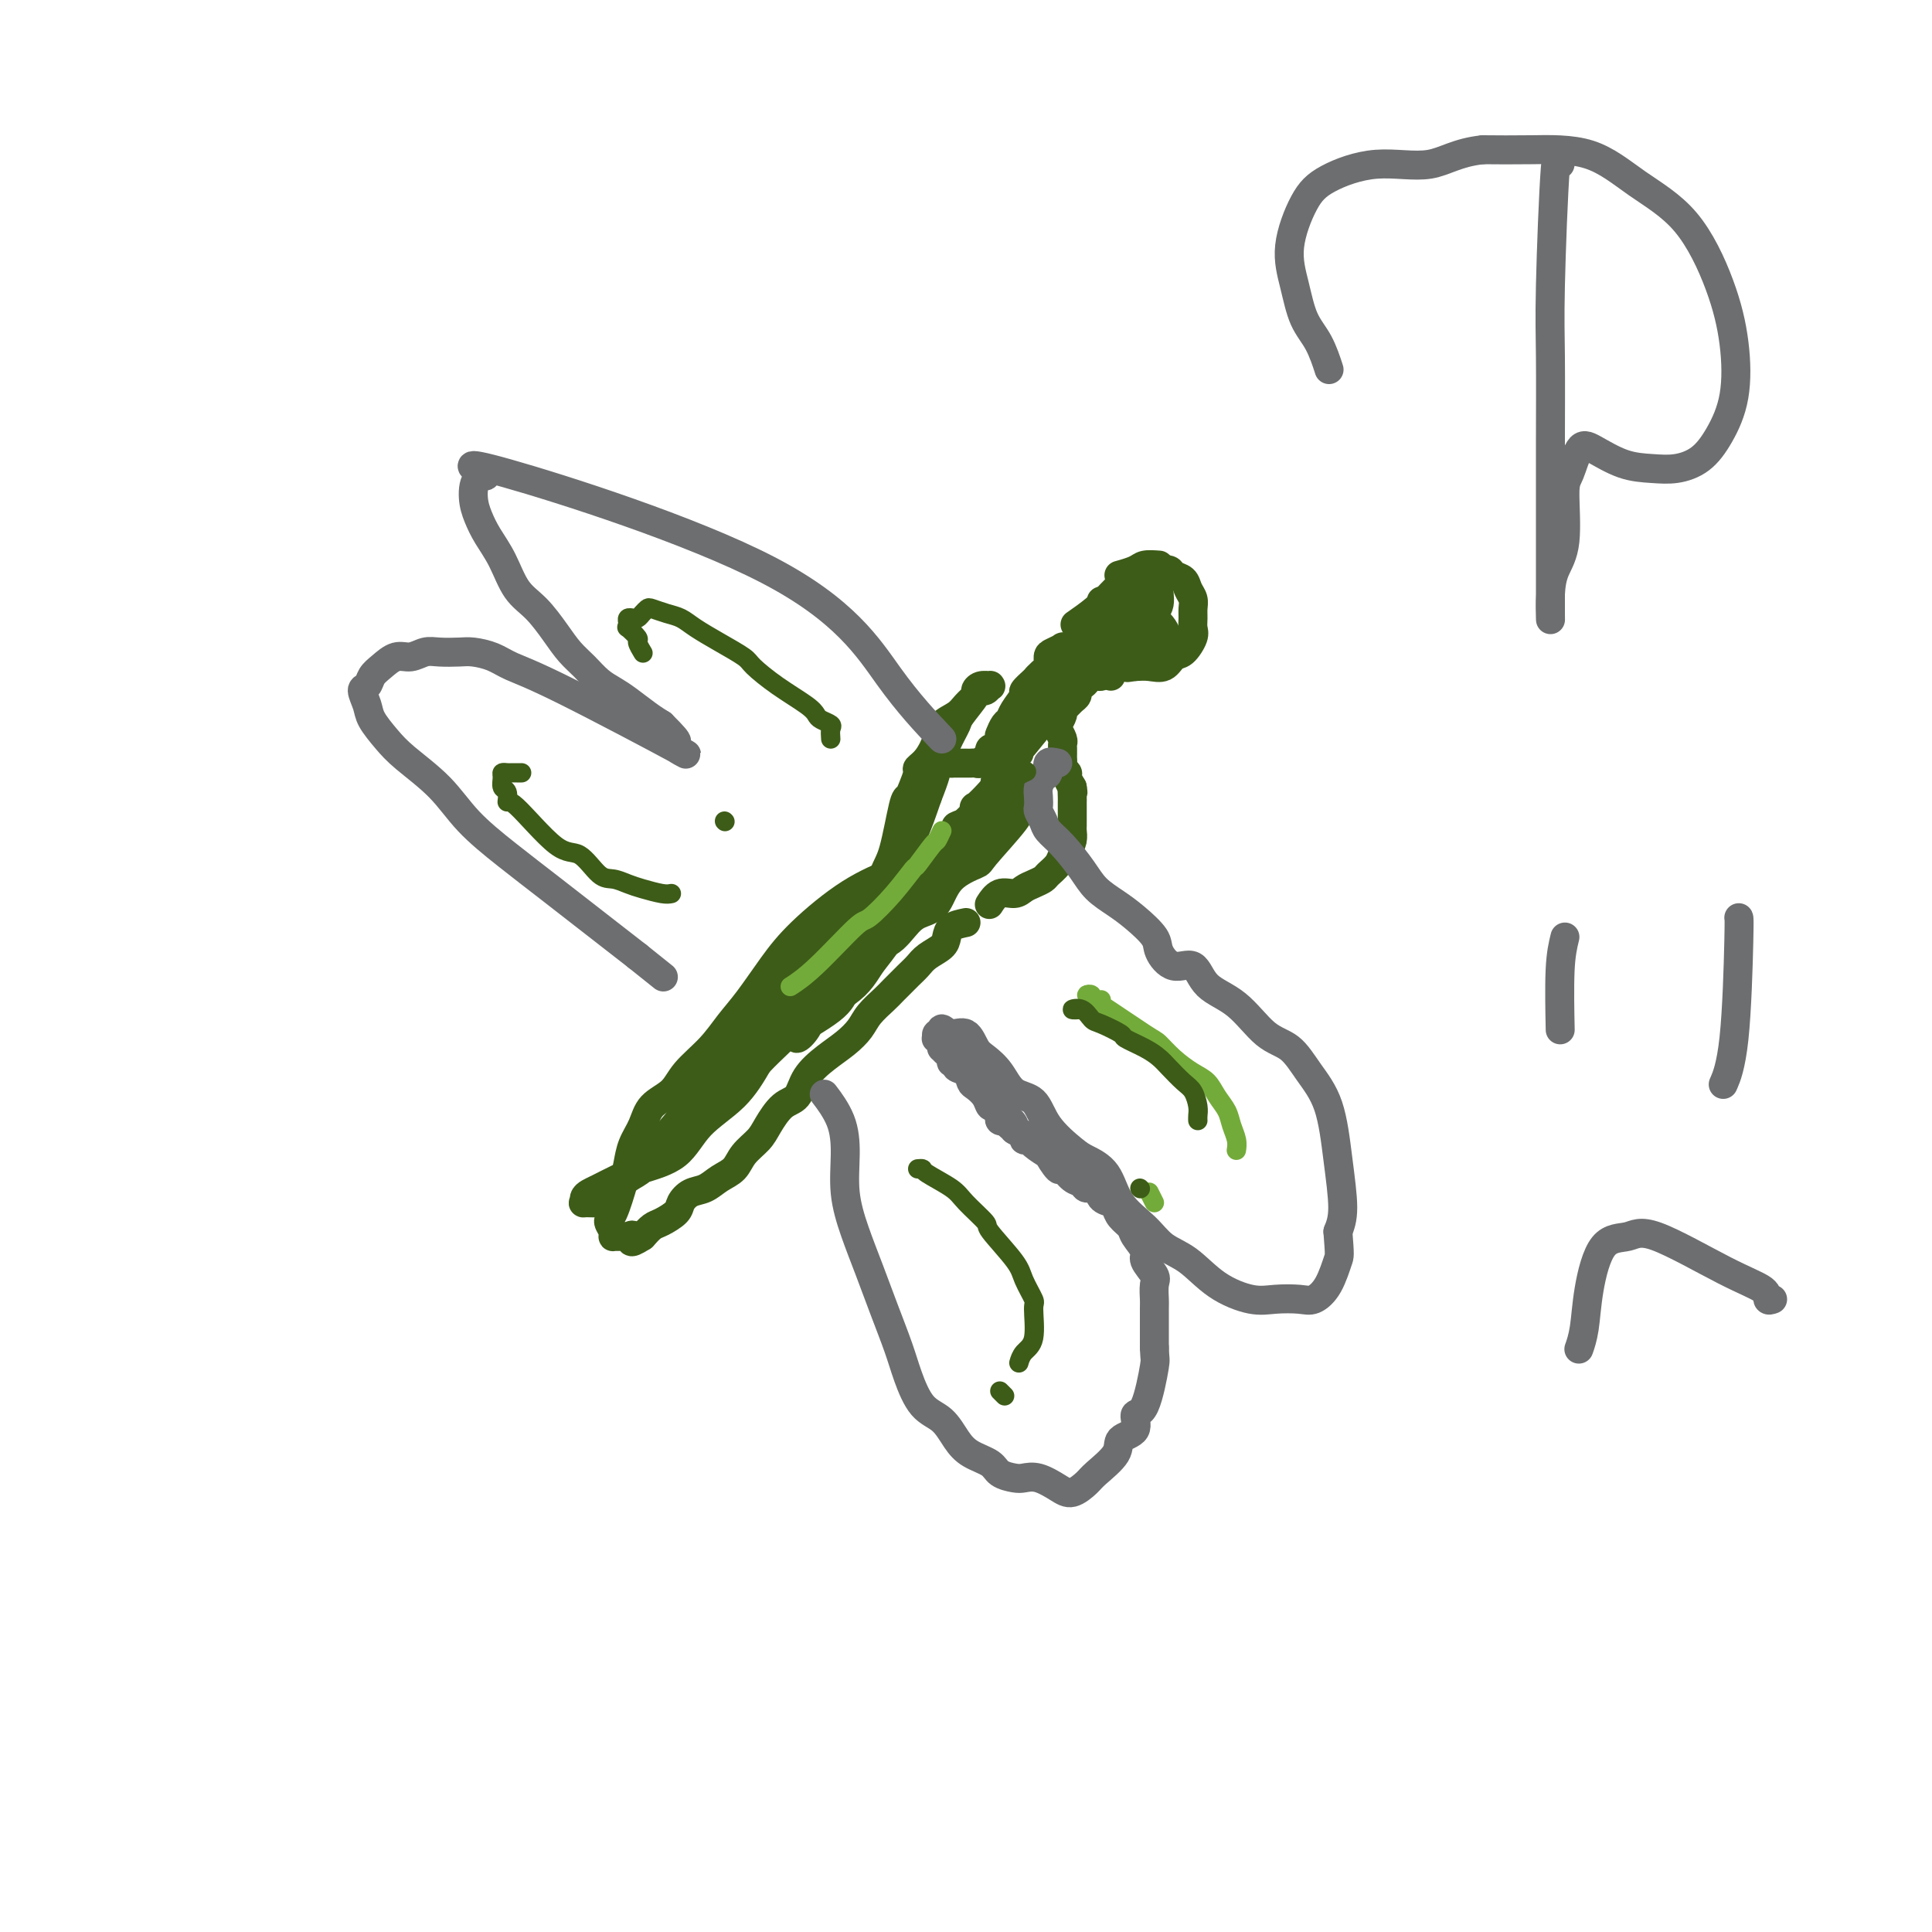 <svg viewBox='0 0 400 400' version='1.1' xmlns='http://www.w3.org/2000/svg' xmlns:xlink='http://www.w3.org/1999/xlink'><g fill='none' stroke='#3D5C18' stroke-width='6' stroke-linecap='round' stroke-linejoin='round'><path d='M232,130c-0.006,-0.367 -0.012,-0.733 0,-1c0.012,-0.267 0.041,-0.434 0,-1c-0.041,-0.566 -0.153,-1.532 0,-2c0.153,-0.468 0.571,-0.440 1,-1c0.429,-0.560 0.870,-1.708 1,-2c0.130,-0.292 -0.049,0.272 0,0c0.049,-0.272 0.327,-1.379 1,-2c0.673,-0.621 1.743,-0.756 2,-1c0.257,-0.244 -0.297,-0.598 0,-1c0.297,-0.402 1.445,-0.852 2,-1c0.555,-0.148 0.516,0.005 1,0c0.484,-0.005 1.493,-0.167 2,0c0.507,0.167 0.514,0.664 1,1c0.486,0.336 1.451,0.513 2,1c0.549,0.487 0.683,1.286 1,2c0.317,0.714 0.819,1.345 1,2c0.181,0.655 0.043,1.335 0,2c-0.043,0.665 0.011,1.315 0,2c-0.011,0.685 -0.085,1.407 0,2c0.085,0.593 0.329,1.059 0,2c-0.329,0.941 -1.232,2.357 -2,3c-0.768,0.643 -1.402,0.513 -2,1c-0.598,0.487 -1.161,1.593 -2,2c-0.839,0.407 -1.954,0.116 -3,0c-1.046,-0.116 -2.023,-0.058 -3,0'/><path d='M235,138c-1.284,0.112 -1.492,0.392 -2,0c-0.508,-0.392 -1.314,-1.456 -2,-2c-0.686,-0.544 -1.253,-0.569 -2,-1c-0.747,-0.431 -1.676,-1.267 -2,-2c-0.324,-0.733 -0.044,-1.364 0,-2c0.044,-0.636 -0.149,-1.279 0,-2c0.149,-0.721 0.642,-1.520 1,-2c0.358,-0.480 0.583,-0.641 1,-1c0.417,-0.359 1.026,-0.916 2,-1c0.974,-0.084 2.314,0.303 4,1c1.686,0.697 3.720,1.702 5,3c1.280,1.298 1.806,2.888 2,4c0.194,1.112 0.055,1.746 0,2c-0.055,0.254 -0.028,0.127 0,0'/><path d='M240,123c0.059,0.690 0.117,1.379 0,2c-0.117,0.621 -0.410,1.172 -1,2c-0.590,0.828 -1.478,1.933 -2,3c-0.522,1.067 -0.679,2.095 -1,3c-0.321,0.905 -0.806,1.687 -1,2c-0.194,0.313 -0.097,0.156 0,0'/><path d='M232,126c0.730,0.317 1.461,0.634 2,1c0.539,0.366 0.888,0.781 1,1c0.112,0.219 -0.012,0.242 0,1c0.012,0.758 0.161,2.253 0,3c-0.161,0.747 -0.631,0.748 -1,1c-0.369,0.252 -0.636,0.756 -1,1c-0.364,0.244 -0.826,0.230 -1,0c-0.174,-0.230 -0.060,-0.675 0,-1c0.060,-0.325 0.068,-0.530 0,-1c-0.068,-0.470 -0.211,-1.203 0,-2c0.211,-0.797 0.774,-1.656 1,-2c0.226,-0.344 0.113,-0.172 0,0'/><path d='M230,139c-0.899,-0.120 -1.799,-0.239 -2,0c-0.201,0.239 0.296,0.838 0,1c-0.296,0.162 -1.385,-0.111 -2,0c-0.615,0.111 -0.756,0.607 -1,1c-0.244,0.393 -0.590,0.683 -1,1c-0.410,0.317 -0.884,0.663 -1,1c-0.116,0.337 0.128,0.667 0,1c-0.128,0.333 -0.626,0.671 -1,1c-0.374,0.329 -0.623,0.650 -1,1c-0.377,0.350 -0.882,0.727 -1,1c-0.118,0.273 0.150,0.440 0,1c-0.150,0.560 -0.720,1.512 -1,2c-0.280,0.488 -0.271,0.512 0,1c0.271,0.488 0.805,1.440 1,2c0.195,0.560 0.053,0.727 0,1c-0.053,0.273 -0.015,0.650 0,1c0.015,0.350 0.008,0.671 0,1c-0.008,0.329 -0.017,0.665 0,1c0.017,0.335 0.060,0.670 0,1c-0.060,0.330 -0.222,0.655 0,1c0.222,0.345 0.829,0.708 1,1c0.171,0.292 -0.094,0.512 0,1c0.094,0.488 0.547,1.244 1,2'/><path d='M222,163c0.309,2.366 0.083,0.282 0,0c-0.083,-0.282 -0.022,1.238 0,2c0.022,0.762 0.006,0.768 0,1c-0.006,0.232 -0.002,0.691 0,1c0.002,0.309 0.001,0.467 0,1c-0.001,0.533 -0.003,1.442 0,2c0.003,0.558 0.012,0.765 0,1c-0.012,0.235 -0.044,0.500 0,1c0.044,0.500 0.162,1.237 0,2c-0.162,0.763 -0.606,1.552 -1,2c-0.394,0.448 -0.738,0.554 -1,1c-0.262,0.446 -0.440,1.232 -1,2c-0.560,0.768 -1.500,1.516 -2,2c-0.500,0.484 -0.560,0.702 -1,1c-0.440,0.298 -1.260,0.676 -2,1c-0.740,0.324 -1.400,0.595 -2,1c-0.600,0.405 -1.140,0.944 -2,1c-0.860,0.056 -2.039,-0.369 -3,0c-0.961,0.369 -1.703,1.534 -2,2c-0.297,0.466 -0.148,0.233 0,0'/><path d='M222,134c-0.897,0.026 -1.795,0.052 -2,0c-0.205,-0.052 0.282,-0.183 0,0c-0.282,0.183 -1.333,0.679 -2,1c-0.667,0.321 -0.951,0.466 -1,1c-0.049,0.534 0.137,1.457 0,2c-0.137,0.543 -0.595,0.707 -1,1c-0.405,0.293 -0.756,0.715 -1,1c-0.244,0.285 -0.380,0.434 -1,1c-0.620,0.566 -1.724,1.551 -2,2c-0.276,0.449 0.276,0.362 0,1c-0.276,0.638 -1.381,2.001 -2,3c-0.619,0.999 -0.752,1.635 -1,2c-0.248,0.365 -0.610,0.460 -1,1c-0.390,0.540 -0.808,1.526 -1,2c-0.192,0.474 -0.160,0.438 0,1c0.160,0.562 0.446,1.724 0,2c-0.446,0.276 -1.625,-0.332 -2,0c-0.375,0.332 0.055,1.606 0,2c-0.055,0.394 -0.593,-0.091 -1,0c-0.407,0.091 -0.682,0.756 -1,1c-0.318,0.244 -0.680,0.065 -1,0c-0.320,-0.065 -0.597,-0.017 -1,0c-0.403,0.017 -0.933,0.005 -1,0c-0.067,-0.005 0.328,-0.001 0,0c-0.328,0.001 -1.379,0.000 -2,0c-0.621,-0.000 -0.810,-0.000 -1,0'/><path d='M197,158c-1.101,-0.000 -0.854,-0.001 -1,0c-0.146,0.001 -0.684,0.004 -1,0c-0.316,-0.004 -0.409,-0.013 -1,0c-0.591,0.013 -1.679,0.049 -2,0c-0.321,-0.049 0.124,-0.183 0,0c-0.124,0.183 -0.818,0.682 -1,1c-0.182,0.318 0.147,0.455 0,1c-0.147,0.545 -0.771,1.497 -1,2c-0.229,0.503 -0.064,0.557 0,1c0.064,0.443 0.028,1.275 0,2c-0.028,0.725 -0.046,1.343 0,2c0.046,0.657 0.157,1.351 0,2c-0.157,0.649 -0.581,1.252 -1,2c-0.419,0.748 -0.834,1.642 -1,2c-0.166,0.358 -0.083,0.179 0,0'/><path d='M200,191c-1.164,0.244 -2.329,0.488 -3,1c-0.671,0.512 -0.850,1.291 -1,2c-0.150,0.709 -0.271,1.349 -1,2c-0.729,0.651 -2.067,1.314 -3,2c-0.933,0.686 -1.461,1.394 -2,2c-0.539,0.606 -1.088,1.110 -2,2c-0.912,0.890 -2.186,2.167 -3,3c-0.814,0.833 -1.168,1.223 -2,2c-0.832,0.777 -2.142,1.943 -3,3c-0.858,1.057 -1.265,2.006 -2,3c-0.735,0.994 -1.799,2.032 -3,3c-1.201,0.968 -2.538,1.866 -4,3c-1.462,1.134 -3.048,2.505 -4,4c-0.952,1.495 -1.270,3.113 -2,4c-0.730,0.887 -1.871,1.042 -3,2c-1.129,0.958 -2.245,2.717 -3,4c-0.755,1.283 -1.150,2.088 -2,3c-0.850,0.912 -2.156,1.931 -3,3c-0.844,1.069 -1.224,2.187 -2,3c-0.776,0.813 -1.946,1.320 -3,2c-1.054,0.680 -1.991,1.534 -3,2c-1.009,0.466 -2.091,0.544 -3,1c-0.909,0.456 -1.647,1.291 -2,2c-0.353,0.709 -0.321,1.293 -1,2c-0.679,0.707 -2.067,1.536 -3,2c-0.933,0.464 -1.409,0.561 -2,1c-0.591,0.439 -1.295,1.219 -2,2'/><path d='M133,256c-3.345,2.166 -2.206,0.580 -2,0c0.206,-0.580 -0.519,-0.155 -1,0c-0.481,0.155 -0.716,0.040 -1,0c-0.284,-0.040 -0.616,-0.003 -1,0c-0.384,0.003 -0.819,-0.026 -1,0c-0.181,0.026 -0.109,0.107 0,0c0.109,-0.107 0.253,-0.401 0,-1c-0.253,-0.599 -0.903,-1.503 -1,-2c-0.097,-0.497 0.359,-0.586 1,-2c0.641,-1.414 1.468,-4.153 2,-6c0.532,-1.847 0.769,-2.801 1,-4c0.231,-1.199 0.458,-2.644 1,-4c0.542,-1.356 1.401,-2.623 2,-4c0.599,-1.377 0.939,-2.864 2,-4c1.061,-1.136 2.841,-1.922 4,-3c1.159,-1.078 1.695,-2.450 3,-4c1.305,-1.550 3.380,-3.278 5,-5c1.620,-1.722 2.786,-3.436 4,-5c1.214,-1.564 2.477,-2.976 4,-5c1.523,-2.024 3.306,-4.658 5,-7c1.694,-2.342 3.299,-4.391 6,-7c2.701,-2.609 6.496,-5.779 10,-8c3.504,-2.221 6.715,-3.492 8,-4c1.285,-0.508 0.642,-0.254 0,0'/><path d='M230,140c-0.510,-0.308 -1.020,-0.617 -1,-1c0.020,-0.383 0.569,-0.841 1,-1c0.431,-0.159 0.745,-0.019 1,0c0.255,0.019 0.450,-0.084 1,0c0.550,0.084 1.453,0.356 2,0c0.547,-0.356 0.738,-1.338 1,-2c0.262,-0.662 0.596,-1.003 1,-1c0.404,0.003 0.877,0.350 1,0c0.123,-0.350 -0.105,-1.398 0,-2c0.105,-0.602 0.544,-0.759 1,-1c0.456,-0.241 0.931,-0.565 -1,-2c-1.931,-1.435 -6.266,-3.981 -8,-5c-1.734,-1.019 -0.867,-0.509 0,0'/><path d='M242,119c-0.633,-0.083 -1.266,-0.166 -2,0c-0.734,0.166 -1.568,0.581 -2,1c-0.432,0.419 -0.463,0.844 -1,1c-0.537,0.156 -1.582,0.045 -2,0c-0.418,-0.045 -0.209,-0.022 0,0'/><path d='M240,117c-1.131,-0.083 -2.262,-0.167 -3,0c-0.738,0.167 -1.083,0.583 -2,1c-0.917,0.417 -2.405,0.833 -3,1c-0.595,0.167 -0.298,0.083 0,0'/><path d='M234,119c-0.678,0.686 -1.356,1.372 -2,2c-0.644,0.628 -1.255,1.199 -2,2c-0.745,0.801 -1.624,1.831 -3,3c-1.376,1.169 -3.250,2.477 -4,3c-0.750,0.523 -0.375,0.262 0,0'/><path d='M226,135c-0.810,-0.033 -1.621,-0.066 -2,0c-0.379,0.066 -0.328,0.232 -1,1c-0.672,0.768 -2.067,2.139 -3,3c-0.933,0.861 -1.403,1.211 -2,2c-0.597,0.789 -1.319,2.016 -2,3c-0.681,0.984 -1.321,1.724 -2,3c-0.679,1.276 -1.398,3.089 -2,4c-0.602,0.911 -1.087,0.921 -2,2c-0.913,1.079 -2.255,3.226 -3,5c-0.745,1.774 -0.892,3.175 -1,4c-0.108,0.825 -0.175,1.072 -1,2c-0.825,0.928 -2.407,2.535 -3,3c-0.593,0.465 -0.197,-0.211 0,0c0.197,0.211 0.194,1.310 0,2c-0.194,0.690 -0.580,0.971 -1,1c-0.420,0.029 -0.873,-0.192 -1,0c-0.127,0.192 0.071,0.799 0,1c-0.071,0.201 -0.413,-0.004 -1,0c-0.587,0.004 -1.420,0.217 -1,0c0.420,-0.217 2.092,-0.862 3,-1c0.908,-0.138 1.052,0.232 2,0c0.948,-0.232 2.699,-1.066 4,-2c1.301,-0.934 2.150,-1.967 3,-3'/><path d='M210,165c2.021,-1.370 1.074,-1.794 1,-2c-0.074,-0.206 0.726,-0.192 1,0c0.274,0.192 0.023,0.564 0,1c-0.023,0.436 0.182,0.937 0,1c-0.182,0.063 -0.752,-0.310 -1,0c-0.248,0.310 -0.174,1.305 0,2c0.174,0.695 0.448,1.089 -1,3c-1.448,1.911 -4.618,5.338 -6,7c-1.382,1.662 -0.977,1.559 -2,2c-1.023,0.441 -3.473,1.426 -5,3c-1.527,1.574 -2.131,3.738 -3,5c-0.869,1.262 -2.004,1.622 -3,2c-0.996,0.378 -1.853,0.775 -3,2c-1.147,1.225 -2.584,3.277 -4,4c-1.416,0.723 -2.812,0.118 -4,1c-1.188,0.882 -2.169,3.253 -3,5c-0.831,1.747 -1.511,2.870 -2,4c-0.489,1.130 -0.785,2.266 -3,4c-2.215,1.734 -6.347,4.067 -8,5c-1.653,0.933 -0.826,0.467 0,0'/><path d='M175,197c-0.220,-0.296 -0.441,-0.592 -1,0c-0.559,0.592 -1.458,2.071 -2,3c-0.542,0.929 -0.728,1.308 -2,2c-1.272,0.692 -3.631,1.696 -5,3c-1.369,1.304 -1.749,2.907 -3,4c-1.251,1.093 -3.373,1.677 -5,3c-1.627,1.323 -2.760,3.385 -4,5c-1.240,1.615 -2.587,2.781 -4,4c-1.413,1.219 -2.891,2.490 -4,4c-1.109,1.510 -1.848,3.258 -3,5c-1.152,1.742 -2.717,3.478 -4,5c-1.283,1.522 -2.283,2.831 -3,4c-0.717,1.169 -1.149,2.198 -2,3c-0.851,0.802 -2.120,1.378 -3,2c-0.880,0.622 -1.370,1.292 -2,2c-0.630,0.708 -1.399,1.455 -2,2c-0.601,0.545 -1.034,0.889 -2,1c-0.966,0.111 -2.465,-0.011 -3,0c-0.535,0.011 -0.107,0.155 0,0c0.107,-0.155 -0.106,-0.608 0,-1c0.106,-0.392 0.531,-0.724 1,-1c0.469,-0.276 0.982,-0.494 2,-1c1.018,-0.506 2.540,-1.298 4,-2c1.460,-0.702 2.858,-1.315 5,-2c2.142,-0.685 5.028,-1.441 7,-3c1.972,-1.559 3.031,-3.920 5,-6c1.969,-2.080 4.848,-3.880 7,-6c2.152,-2.120 3.576,-4.560 5,-7'/><path d='M157,220c3.653,-3.847 4.286,-3.965 6,-6c1.714,-2.035 4.509,-5.989 7,-9c2.491,-3.011 4.679,-5.081 7,-8c2.321,-2.919 4.776,-6.689 7,-9c2.224,-2.311 4.218,-3.163 6,-5c1.782,-1.837 3.353,-4.657 5,-6c1.647,-1.343 3.370,-1.208 5,-2c1.630,-0.792 3.167,-2.510 4,-3c0.833,-0.490 0.962,0.249 1,0c0.038,-0.249 -0.013,-1.487 0,-2c0.013,-0.513 0.092,-0.299 0,0c-0.092,0.299 -0.356,0.685 -2,2c-1.644,1.315 -4.670,3.558 -6,5c-1.330,1.442 -0.965,2.083 -2,4c-1.035,1.917 -3.470,5.111 -6,8c-2.530,2.889 -5.155,5.473 -7,8c-1.845,2.527 -2.911,4.999 -5,7c-2.089,2.001 -5.200,3.532 -7,5c-1.800,1.468 -2.288,2.872 -3,4c-0.712,1.128 -1.649,1.981 -2,2c-0.351,0.019 -0.117,-0.796 0,-1c0.117,-0.204 0.116,0.204 0,0c-0.116,-0.204 -0.347,-1.020 0,-2c0.347,-0.980 1.272,-2.126 2,-3c0.728,-0.874 1.258,-1.478 3,-4c1.742,-2.522 4.696,-6.961 7,-10c2.304,-3.039 3.957,-4.676 5,-6c1.043,-1.324 1.475,-2.334 2,-4c0.525,-1.666 1.141,-3.987 2,-6c0.859,-2.013 1.960,-3.718 3,-6c1.040,-2.282 2.020,-5.141 3,-8'/><path d='M192,165c1.910,-4.829 1.686,-4.902 2,-6c0.314,-1.098 1.166,-3.221 2,-5c0.834,-1.779 1.651,-3.212 2,-4c0.349,-0.788 0.231,-0.929 1,-2c0.769,-1.071 2.426,-3.071 3,-4c0.574,-0.929 0.063,-0.786 0,-1c-0.063,-0.214 0.320,-0.786 1,-1c0.680,-0.214 1.657,-0.072 2,0c0.343,0.072 0.051,0.074 0,0c-0.051,-0.074 0.138,-0.224 0,0c-0.138,0.224 -0.602,0.823 -1,1c-0.398,0.177 -0.730,-0.066 -1,0c-0.270,0.066 -0.477,0.442 -1,1c-0.523,0.558 -1.361,1.297 -2,2c-0.639,0.703 -1.079,1.369 -2,2c-0.921,0.631 -2.323,1.228 -3,2c-0.677,0.772 -0.629,1.719 -1,3c-0.371,1.281 -1.160,2.897 -2,4c-0.840,1.103 -1.730,1.692 -2,2c-0.270,0.308 0.079,0.334 0,1c-0.079,0.666 -0.587,1.973 -1,3c-0.413,1.027 -0.729,1.772 -1,2c-0.271,0.228 -0.495,-0.063 -1,2c-0.505,2.063 -1.290,6.481 -2,9c-0.710,2.519 -1.345,3.140 -2,5c-0.655,1.860 -1.330,4.960 -2,7c-0.670,2.040 -1.335,3.020 -2,4'/><path d='M179,192c-3.044,5.356 -5.156,2.244 -6,1c-0.844,-1.244 -0.422,-0.622 0,0'/><path d='M211,156c-0.997,1.185 -1.994,2.370 -3,4c-1.006,1.630 -2.020,3.706 -3,5c-0.980,1.294 -1.927,1.807 -5,5c-3.073,3.193 -8.273,9.066 -11,12c-2.727,2.934 -2.980,2.928 -5,5c-2.020,2.072 -5.808,6.223 -9,10c-3.192,3.777 -5.790,7.179 -8,10c-2.210,2.821 -4.033,5.060 -6,7c-1.967,1.940 -4.080,3.582 -6,5c-1.920,1.418 -3.649,2.612 -5,3c-1.351,0.388 -2.324,-0.028 -3,0c-0.676,0.028 -1.055,0.502 -1,0c0.055,-0.502 0.543,-1.979 1,-3c0.457,-1.021 0.884,-1.586 2,-3c1.116,-1.414 2.922,-3.675 6,-7c3.078,-3.325 7.427,-7.712 11,-11c3.573,-3.288 6.370,-5.477 9,-8c2.630,-2.523 5.093,-5.379 7,-7c1.907,-1.621 3.259,-2.007 4,-3c0.741,-0.993 0.871,-2.594 1,-3c0.129,-0.406 0.255,0.381 0,1c-0.255,0.619 -0.892,1.069 -2,2c-1.108,0.931 -2.686,2.343 -5,5c-2.314,2.657 -5.363,6.560 -8,10c-2.637,3.440 -4.864,6.418 -7,9c-2.136,2.582 -4.183,4.769 -6,7c-1.817,2.231 -3.405,4.505 -5,6c-1.595,1.495 -3.199,2.210 -4,3c-0.801,0.790 -0.800,1.654 -1,2c-0.200,0.346 -0.600,0.173 -1,0'/><path d='M148,222c-6.179,7.034 -2.127,2.119 0,0c2.127,-2.119 2.327,-1.442 2,-1c-0.327,0.442 -1.182,0.648 2,-2c3.182,-2.648 10.400,-8.149 14,-12c3.600,-3.851 3.581,-6.051 4,-7c0.419,-0.949 1.277,-0.645 2,-2c0.723,-1.355 1.310,-4.368 1,-5c-0.310,-0.632 -1.517,1.116 -2,2c-0.483,0.884 -0.241,0.904 -1,2c-0.759,1.096 -2.517,3.268 -4,5c-1.483,1.732 -2.689,3.024 -5,6c-2.311,2.976 -5.727,7.637 -8,11c-2.273,3.363 -3.403,5.427 -5,7c-1.597,1.573 -3.659,2.653 -5,4c-1.341,1.347 -1.960,2.960 -3,4c-1.040,1.040 -2.501,1.506 -3,2c-0.499,0.494 -0.037,1.015 0,1c0.037,-0.015 -0.353,-0.567 0,-1c0.353,-0.433 1.448,-0.748 2,-1c0.552,-0.252 0.559,-0.442 1,-1c0.441,-0.558 1.315,-1.486 2,-2c0.685,-0.514 1.182,-0.615 2,-1c0.818,-0.385 1.956,-1.056 3,-2c1.044,-0.944 1.993,-2.163 3,-3c1.007,-0.837 2.071,-1.293 3,-2c0.929,-0.707 1.723,-1.664 3,-3c1.277,-1.336 3.036,-3.052 4,-4c0.964,-0.948 1.133,-1.128 2,-2c0.867,-0.872 2.434,-2.436 4,-4'/><path d='M166,211c5.158,-4.776 3.554,-4.218 4,-5c0.446,-0.782 2.943,-2.906 4,-4c1.057,-1.094 0.673,-1.159 2,-3c1.327,-1.841 4.366,-5.459 6,-7c1.634,-1.541 1.864,-1.006 3,-2c1.136,-0.994 3.179,-3.519 5,-5c1.821,-1.481 3.421,-1.920 5,-3c1.579,-1.080 3.137,-2.801 5,-5c1.863,-2.199 4.029,-4.877 5,-6c0.971,-1.123 0.745,-0.693 1,-1c0.255,-0.307 0.992,-1.352 1,-2c0.008,-0.648 -0.712,-0.899 -1,-1c-0.288,-0.101 -0.144,-0.050 0,0'/><path d='M228,137c-0.215,0.313 -0.431,0.625 -1,1c-0.569,0.375 -1.493,0.812 -2,1c-0.507,0.188 -0.598,0.128 -3,3c-2.402,2.872 -7.115,8.678 -9,11c-1.885,2.322 -0.943,1.161 0,0'/><path d='M217,140c-0.777,-0.099 -1.553,-0.198 -2,0c-0.447,0.198 -0.563,0.692 -1,2c-0.437,1.308 -1.195,3.429 -2,5c-0.805,1.571 -1.659,2.592 -2,3c-0.341,0.408 -0.171,0.204 0,0'/></g>
<g fill='none' stroke='#6D6E70' stroke-width='6' stroke-linecap='round' stroke-linejoin='round'><path d='M219,158c-0.868,-0.209 -1.735,-0.418 -2,0c-0.265,0.418 0.073,1.464 0,2c-0.073,0.536 -0.556,0.562 -1,1c-0.444,0.438 -0.848,1.286 -1,2c-0.152,0.714 -0.053,1.293 0,2c0.053,0.707 0.061,1.541 0,2c-0.061,0.459 -0.189,0.541 0,1c0.189,0.459 0.696,1.295 1,2c0.304,0.705 0.405,1.280 1,2c0.595,0.720 1.683,1.584 3,3c1.317,1.416 2.861,3.383 4,5c1.139,1.617 1.872,2.882 3,4c1.128,1.118 2.650,2.087 4,3c1.350,0.913 2.529,1.768 4,3c1.471,1.232 3.234,2.840 4,4c0.766,1.160 0.535,1.872 1,3c0.465,1.128 1.628,2.673 3,3c1.372,0.327 2.954,-0.564 4,0c1.046,0.564 1.556,2.582 3,4c1.444,1.418 3.822,2.236 6,4c2.178,1.764 4.155,4.473 6,6c1.845,1.527 3.556,1.871 5,3c1.444,1.129 2.619,3.043 4,5c1.381,1.957 2.968,3.958 4,7c1.032,3.042 1.509,7.127 2,11c0.491,3.873 0.998,7.535 1,10c0.002,2.465 -0.499,3.732 -1,5'/><path d='M277,255c0.390,5.126 0.366,4.942 0,6c-0.366,1.058 -1.074,3.357 -2,5c-0.926,1.643 -2.070,2.630 -3,3c-0.930,0.370 -1.647,0.125 -3,0c-1.353,-0.125 -3.341,-0.129 -5,0c-1.659,0.129 -2.987,0.391 -5,0c-2.013,-0.391 -4.710,-1.435 -7,-3c-2.290,-1.565 -4.173,-3.651 -6,-5c-1.827,-1.349 -3.599,-1.962 -5,-3c-1.401,-1.038 -2.431,-2.503 -4,-4c-1.569,-1.497 -3.677,-3.028 -5,-5c-1.323,-1.972 -1.861,-4.385 -3,-6c-1.139,-1.615 -2.878,-2.433 -4,-3c-1.122,-0.567 -1.626,-0.882 -3,-2c-1.374,-1.118 -3.618,-3.038 -5,-5c-1.382,-1.962 -1.904,-3.966 -3,-5c-1.096,-1.034 -2.768,-1.098 -4,-2c-1.232,-0.902 -2.024,-2.643 -3,-4c-0.976,-1.357 -2.136,-2.330 -3,-3c-0.864,-0.670 -1.433,-1.037 -2,-2c-0.567,-0.963 -1.133,-2.521 -2,-3c-0.867,-0.479 -2.037,0.120 -3,0c-0.963,-0.120 -1.721,-0.960 -2,-1c-0.279,-0.040 -0.078,0.721 0,1c0.078,0.279 0.035,0.078 0,0c-0.035,-0.078 -0.061,-0.031 0,0c0.061,0.031 0.209,0.047 0,0c-0.209,-0.047 -0.774,-0.156 -1,0c-0.226,0.156 -0.113,0.578 0,1'/><path d='M194,215c-0.701,0.111 0.547,-0.111 1,0c0.453,0.111 0.111,0.554 0,1c-0.111,0.446 0.007,0.894 0,1c-0.007,0.106 -0.141,-0.130 0,0c0.141,0.130 0.558,0.627 1,1c0.442,0.373 0.910,0.624 1,1c0.090,0.376 -0.197,0.878 0,1c0.197,0.122 0.878,-0.137 1,0c0.122,0.137 -0.314,0.669 0,1c0.314,0.331 1.380,0.461 2,1c0.620,0.539 0.796,1.489 1,2c0.204,0.511 0.437,0.585 1,1c0.563,0.415 1.458,1.172 2,2c0.542,0.828 0.733,1.728 1,2c0.267,0.272 0.610,-0.085 1,0c0.390,0.085 0.826,0.610 1,1c0.174,0.390 0.085,0.643 0,1c-0.085,0.357 -0.167,0.816 0,1c0.167,0.184 0.584,0.092 1,0'/><path d='M208,232c2.323,2.582 1.129,0.538 1,0c-0.129,-0.538 0.806,0.430 1,1c0.194,0.570 -0.354,0.743 0,1c0.354,0.257 1.609,0.599 2,1c0.391,0.401 -0.083,0.861 0,1c0.083,0.139 0.723,-0.042 1,0c0.277,0.042 0.192,0.307 1,1c0.808,0.693 2.509,1.814 3,2c0.491,0.186 -0.229,-0.564 0,0c0.229,0.564 1.408,2.443 2,3c0.592,0.557 0.596,-0.206 1,0c0.404,0.206 1.206,1.382 2,2c0.794,0.618 1.578,0.676 2,1c0.422,0.324 0.480,0.912 1,1c0.520,0.088 1.500,-0.324 2,0c0.500,0.324 0.519,1.386 1,2c0.481,0.614 1.423,0.782 2,1c0.577,0.218 0.790,0.485 1,1c0.210,0.515 0.418,1.277 1,2c0.582,0.723 1.536,1.405 2,2c0.464,0.595 0.436,1.103 1,2c0.564,0.897 1.720,2.185 2,3c0.280,0.815 -0.317,1.158 0,2c0.317,0.842 1.549,2.181 2,3c0.451,0.819 0.121,1.116 0,2c-0.121,0.884 -0.033,2.353 0,3c0.033,0.647 0.009,0.470 0,2c-0.009,1.530 -0.005,4.765 0,8'/><path d='M239,279c0.085,2.762 0.299,2.167 0,4c-0.299,1.833 -1.110,6.092 -2,8c-0.890,1.908 -1.860,1.463 -2,2c-0.140,0.537 0.550,2.054 0,3c-0.550,0.946 -2.339,1.319 -3,2c-0.661,0.681 -0.196,1.669 -1,3c-0.804,1.331 -2.879,3.004 -4,4c-1.121,0.996 -1.287,1.314 -2,2c-0.713,0.686 -1.971,1.740 -3,2c-1.029,0.260 -1.827,-0.272 -3,-1c-1.173,-0.728 -2.721,-1.651 -4,-2c-1.279,-0.349 -2.289,-0.123 -3,0c-0.711,0.123 -1.124,0.145 -2,0c-0.876,-0.145 -2.214,-0.455 -3,-1c-0.786,-0.545 -1.018,-1.326 -2,-2c-0.982,-0.674 -2.714,-1.243 -4,-2c-1.286,-0.757 -2.125,-1.704 -3,-3c-0.875,-1.296 -1.784,-2.942 -3,-4c-1.216,-1.058 -2.737,-1.529 -4,-3c-1.263,-1.471 -2.267,-3.941 -3,-6c-0.733,-2.059 -1.195,-3.706 -2,-6c-0.805,-2.294 -1.953,-5.234 -3,-8c-1.047,-2.766 -1.994,-5.358 -3,-8c-1.006,-2.642 -2.070,-5.336 -3,-8c-0.930,-2.664 -1.724,-5.300 -2,-8c-0.276,-2.700 -0.033,-5.466 0,-8c0.033,-2.534 -0.145,-4.836 -1,-7c-0.855,-2.164 -2.387,-4.190 -3,-5c-0.613,-0.810 -0.306,-0.405 0,0'/><path d='M195,153c-3.417,-3.610 -6.835,-7.219 -11,-13c-4.165,-5.781 -9.078,-13.733 -25,-22c-15.922,-8.267 -42.852,-16.848 -54,-20c-11.148,-3.152 -6.513,-0.875 -5,0c1.513,0.875 -0.097,0.349 -1,1c-0.903,0.651 -1.099,2.477 -1,4c0.099,1.523 0.493,2.741 1,4c0.507,1.259 1.125,2.559 2,4c0.875,1.441 2.005,3.022 3,5c0.995,1.978 1.855,4.353 3,6c1.145,1.647 2.575,2.566 4,4c1.425,1.434 2.846,3.381 4,5c1.154,1.619 2.040,2.908 3,4c0.960,1.092 1.993,1.987 3,3c1.007,1.013 1.988,2.144 3,3c1.012,0.856 2.055,1.436 3,2c0.945,0.564 1.793,1.114 3,2c1.207,0.886 2.773,2.110 4,3c1.227,0.890 2.113,1.445 3,2'/><path d='M137,150c5.010,4.954 2.534,3.339 2,3c-0.534,-0.339 0.875,0.597 1,1c0.125,0.403 -1.032,0.273 0,1c1.032,0.727 4.253,2.310 0,0c-4.253,-2.310 -15.981,-8.514 -23,-12c-7.019,-3.486 -9.329,-4.254 -11,-5c-1.671,-0.746 -2.701,-1.469 -4,-2c-1.299,-0.531 -2.865,-0.870 -4,-1c-1.135,-0.130 -1.840,-0.050 -3,0c-1.160,0.050 -2.775,0.072 -4,0c-1.225,-0.072 -2.058,-0.238 -3,0c-0.942,0.238 -1.992,0.880 -3,1c-1.008,0.120 -1.973,-0.282 -3,0c-1.027,0.282 -2.114,1.248 -3,2c-0.886,0.752 -1.571,1.292 -2,2c-0.429,0.708 -0.604,1.585 -1,2c-0.396,0.415 -1.015,0.367 -1,1c0.015,0.633 0.663,1.948 1,3c0.337,1.052 0.362,1.840 1,3c0.638,1.160 1.889,2.692 3,4c1.111,1.308 2.082,2.392 4,4c1.918,1.608 4.782,3.740 7,6c2.218,2.260 3.791,4.647 6,7c2.209,2.353 5.056,4.672 8,7c2.944,2.328 5.985,4.665 9,7c3.015,2.335 6.004,4.667 9,7c2.996,2.333 5.998,4.666 9,7'/><path d='M132,198c6.556,5.244 5.444,4.356 5,4c-0.444,-0.356 -0.222,-0.178 0,0'/><path d='M323,34c-0.309,-1.956 -0.619,-3.912 -1,1c-0.381,4.912 -0.834,16.693 -1,24c-0.166,7.307 -0.044,10.141 0,15c0.044,4.859 0.012,11.742 0,17c-0.012,5.258 -0.003,8.891 0,13c0.003,4.109 0.000,8.694 0,12c-0.000,3.306 0.002,5.333 0,7c-0.002,1.667 -0.007,2.973 0,4c0.007,1.027 0.026,1.775 0,1c-0.026,-0.775 -0.096,-3.072 0,-5c0.096,-1.928 0.357,-3.487 1,-5c0.643,-1.513 1.667,-2.979 2,-6c0.333,-3.021 -0.027,-7.598 0,-10c0.027,-2.402 0.439,-2.630 1,-4c0.561,-1.370 1.272,-3.883 2,-5c0.728,-1.117 1.475,-0.839 3,0c1.525,0.839 3.829,2.240 6,3c2.171,0.760 4.211,0.880 6,1c1.789,0.120 3.329,0.242 5,0c1.671,-0.242 3.475,-0.848 5,-2c1.525,-1.152 2.772,-2.851 4,-5c1.228,-2.149 2.436,-4.746 3,-8c0.564,-3.254 0.485,-7.163 0,-11c-0.485,-3.837 -1.375,-7.603 -3,-12c-1.625,-4.397 -3.985,-9.427 -7,-13c-3.015,-3.573 -6.684,-5.690 -10,-8c-3.316,-2.310 -6.277,-4.814 -10,-6c-3.723,-1.186 -8.206,-1.053 -12,-1c-3.794,0.053 -6.897,0.027 -10,0'/><path d='M307,31c-5.372,0.560 -7.801,2.461 -11,3c-3.199,0.539 -7.166,-0.284 -11,0c-3.834,0.284 -7.534,1.675 -10,3c-2.466,1.325 -3.699,2.586 -5,5c-1.301,2.414 -2.671,5.982 -3,9c-0.329,3.018 0.381,5.485 1,8c0.619,2.515 1.145,5.076 2,7c0.855,1.924 2.038,3.210 3,5c0.962,1.790 1.703,4.083 2,5c0.297,0.917 0.148,0.459 0,0'/><path d='M360,190c0.054,0.119 0.107,0.238 0,5c-0.107,4.762 -0.375,14.167 -1,20c-0.625,5.833 -1.607,8.095 -2,9c-0.393,0.905 -0.196,0.452 0,0'/><path d='M324,194c-0.422,1.733 -0.844,3.467 -1,7c-0.156,3.533 -0.044,8.867 0,11c0.044,2.133 0.022,1.067 0,0'/><path d='M367,269c-0.449,0.162 -0.898,0.324 -1,0c-0.102,-0.324 0.142,-1.134 -1,-2c-1.142,-0.866 -3.672,-1.788 -8,-4c-4.328,-2.212 -10.455,-5.712 -14,-7c-3.545,-1.288 -4.509,-0.362 -6,0c-1.491,0.362 -3.510,0.161 -5,2c-1.490,1.839 -2.451,5.720 -3,9c-0.549,3.280 -0.686,5.960 -1,8c-0.314,2.040 -0.804,3.440 -1,4c-0.196,0.560 -0.098,0.280 0,0'/></g>
<g fill='none' stroke='#73AB3A' stroke-width='4' stroke-linecap='round' stroke-linejoin='round'><path d='M228,207c-0.882,0.109 -1.764,0.219 -2,0c-0.236,-0.219 0.173,-0.765 0,-1c-0.173,-0.235 -0.928,-0.159 -1,0c-0.072,0.159 0.539,0.403 3,2c2.461,1.597 6.770,4.549 9,6c2.230,1.451 2.379,1.403 3,2c0.621,0.597 1.714,1.839 3,3c1.286,1.161 2.764,2.239 4,3c1.236,0.761 2.230,1.204 3,2c0.770,0.796 1.317,1.944 2,3c0.683,1.056 1.504,2.021 2,3c0.496,0.979 0.669,1.974 1,3c0.331,1.026 0.820,2.084 1,3c0.180,0.916 0.051,1.690 0,2c-0.051,0.310 -0.026,0.155 0,0'/><path d='M239,249c-0.417,-0.833 -0.833,-1.667 -1,-2c-0.167,-0.333 -0.083,-0.167 0,0'/></g>
<g fill='none' stroke='#3D5C18' stroke-width='4' stroke-linecap='round' stroke-linejoin='round'><path d='M224,209c-1.019,0.057 -2.037,0.113 -2,0c0.037,-0.113 1.131,-0.396 2,0c0.869,0.396 1.513,1.471 2,2c0.487,0.529 0.816,0.512 2,1c1.184,0.488 3.222,1.480 4,2c0.778,0.520 0.295,0.566 1,1c0.705,0.434 2.598,1.256 4,2c1.402,0.744 2.313,1.410 3,2c0.687,0.590 1.151,1.103 2,2c0.849,0.897 2.084,2.177 3,3c0.916,0.823 1.513,1.187 2,2c0.487,0.813 0.862,2.074 1,3c0.138,0.926 0.037,1.519 0,2c-0.037,0.481 -0.011,0.852 0,1c0.011,0.148 0.005,0.074 0,0'/><path d='M236,246c0.000,0.000 0.100,0.100 0.1,0.1'/><path d='M190,242c0.446,-0.038 0.891,-0.076 1,0c0.109,0.076 -0.119,0.268 1,1c1.119,0.732 3.585,2.006 5,3c1.415,0.994 1.778,1.710 3,3c1.222,1.290 3.302,3.155 4,4c0.698,0.845 0.015,0.670 1,2c0.985,1.330 3.639,4.166 5,6c1.361,1.834 1.430,2.665 2,4c0.570,1.335 1.641,3.174 2,4c0.359,0.826 0.005,0.638 0,2c-0.005,1.362 0.339,4.272 0,6c-0.339,1.728 -1.360,2.273 -2,3c-0.640,0.727 -0.897,1.636 -1,2c-0.103,0.364 -0.051,0.182 0,0'/><path d='M208,289c-0.417,-0.417 -0.833,-0.833 -1,-1c-0.167,-0.167 -0.083,-0.083 0,0'/><path d='M172,153c-0.054,-0.757 -0.108,-1.514 0,-2c0.108,-0.486 0.379,-0.702 0,-1c-0.379,-0.298 -1.408,-0.678 -2,-1c-0.592,-0.322 -0.747,-0.585 -1,-1c-0.253,-0.415 -0.604,-0.982 -2,-2c-1.396,-1.018 -3.837,-2.489 -6,-4c-2.163,-1.511 -4.049,-3.063 -5,-4c-0.951,-0.937 -0.967,-1.259 -2,-2c-1.033,-0.741 -3.082,-1.901 -5,-3c-1.918,-1.099 -3.704,-2.138 -5,-3c-1.296,-0.862 -2.101,-1.549 -3,-2c-0.899,-0.451 -1.890,-0.667 -3,-1c-1.110,-0.333 -2.339,-0.783 -3,-1c-0.661,-0.217 -0.755,-0.203 -1,0c-0.245,0.203 -0.640,0.593 -1,1c-0.360,0.407 -0.684,0.831 -1,1c-0.316,0.169 -0.623,0.082 -1,0c-0.377,-0.082 -0.825,-0.158 -1,0c-0.175,0.158 -0.076,0.552 0,1c0.076,0.448 0.129,0.951 0,1c-0.129,0.049 -0.441,-0.354 0,0c0.441,0.354 1.634,1.466 2,2c0.366,0.534 -0.094,0.490 0,1c0.094,0.510 0.741,1.574 1,2c0.259,0.426 0.129,0.213 0,0'/><path d='M139,185c-0.464,0.091 -0.927,0.182 -2,0c-1.073,-0.182 -2.755,-0.638 -4,-1c-1.245,-0.362 -2.054,-0.629 -3,-1c-0.946,-0.371 -2.029,-0.847 -3,-1c-0.971,-0.153 -1.830,0.017 -3,-1c-1.170,-1.017 -2.652,-3.222 -4,-4c-1.348,-0.778 -2.561,-0.130 -5,-2c-2.439,-1.870 -6.103,-6.259 -8,-8c-1.897,-1.741 -2.026,-0.834 -2,-1c0.026,-0.166 0.206,-1.403 0,-2c-0.206,-0.597 -0.798,-0.552 -1,-1c-0.202,-0.448 -0.013,-1.388 0,-2c0.013,-0.612 -0.151,-0.896 0,-1c0.151,-0.104 0.615,-0.028 1,0c0.385,0.028 0.691,0.007 1,0c0.309,-0.007 0.622,-0.002 1,0c0.378,0.002 0.822,0.001 1,0c0.178,-0.001 0.089,-0.000 0,0'/><path d='M150,170c0.000,0.000 0.100,0.100 0.1,0.1'/><path d='M212,160c0.475,-0.230 0.951,-0.461 0,0c-0.951,0.461 -3.328,1.613 -5,3c-1.672,1.387 -2.638,3.011 -4,5c-1.362,1.989 -3.119,4.345 -5,7c-1.881,2.655 -3.886,5.608 -6,9c-2.114,3.392 -4.338,7.221 -7,11c-2.662,3.779 -5.760,7.508 -7,9c-1.240,1.492 -0.620,0.746 0,0'/></g>
<g fill='none' stroke='#73AB3A' stroke-width='4' stroke-linecap='round' stroke-linejoin='round'><path d='M195,172c-0.398,0.853 -0.797,1.707 -1,2c-0.203,0.293 -0.212,0.027 -1,1c-0.788,0.973 -2.356,3.186 -3,4c-0.644,0.814 -0.366,0.230 -1,1c-0.634,0.770 -2.181,2.893 -4,5c-1.819,2.107 -3.910,4.197 -5,5c-1.090,0.803 -1.179,0.318 -3,2c-1.821,1.682 -5.375,5.530 -8,8c-2.625,2.470 -4.321,3.563 -5,4c-0.679,0.437 -0.339,0.219 0,0'/></g>
</svg>